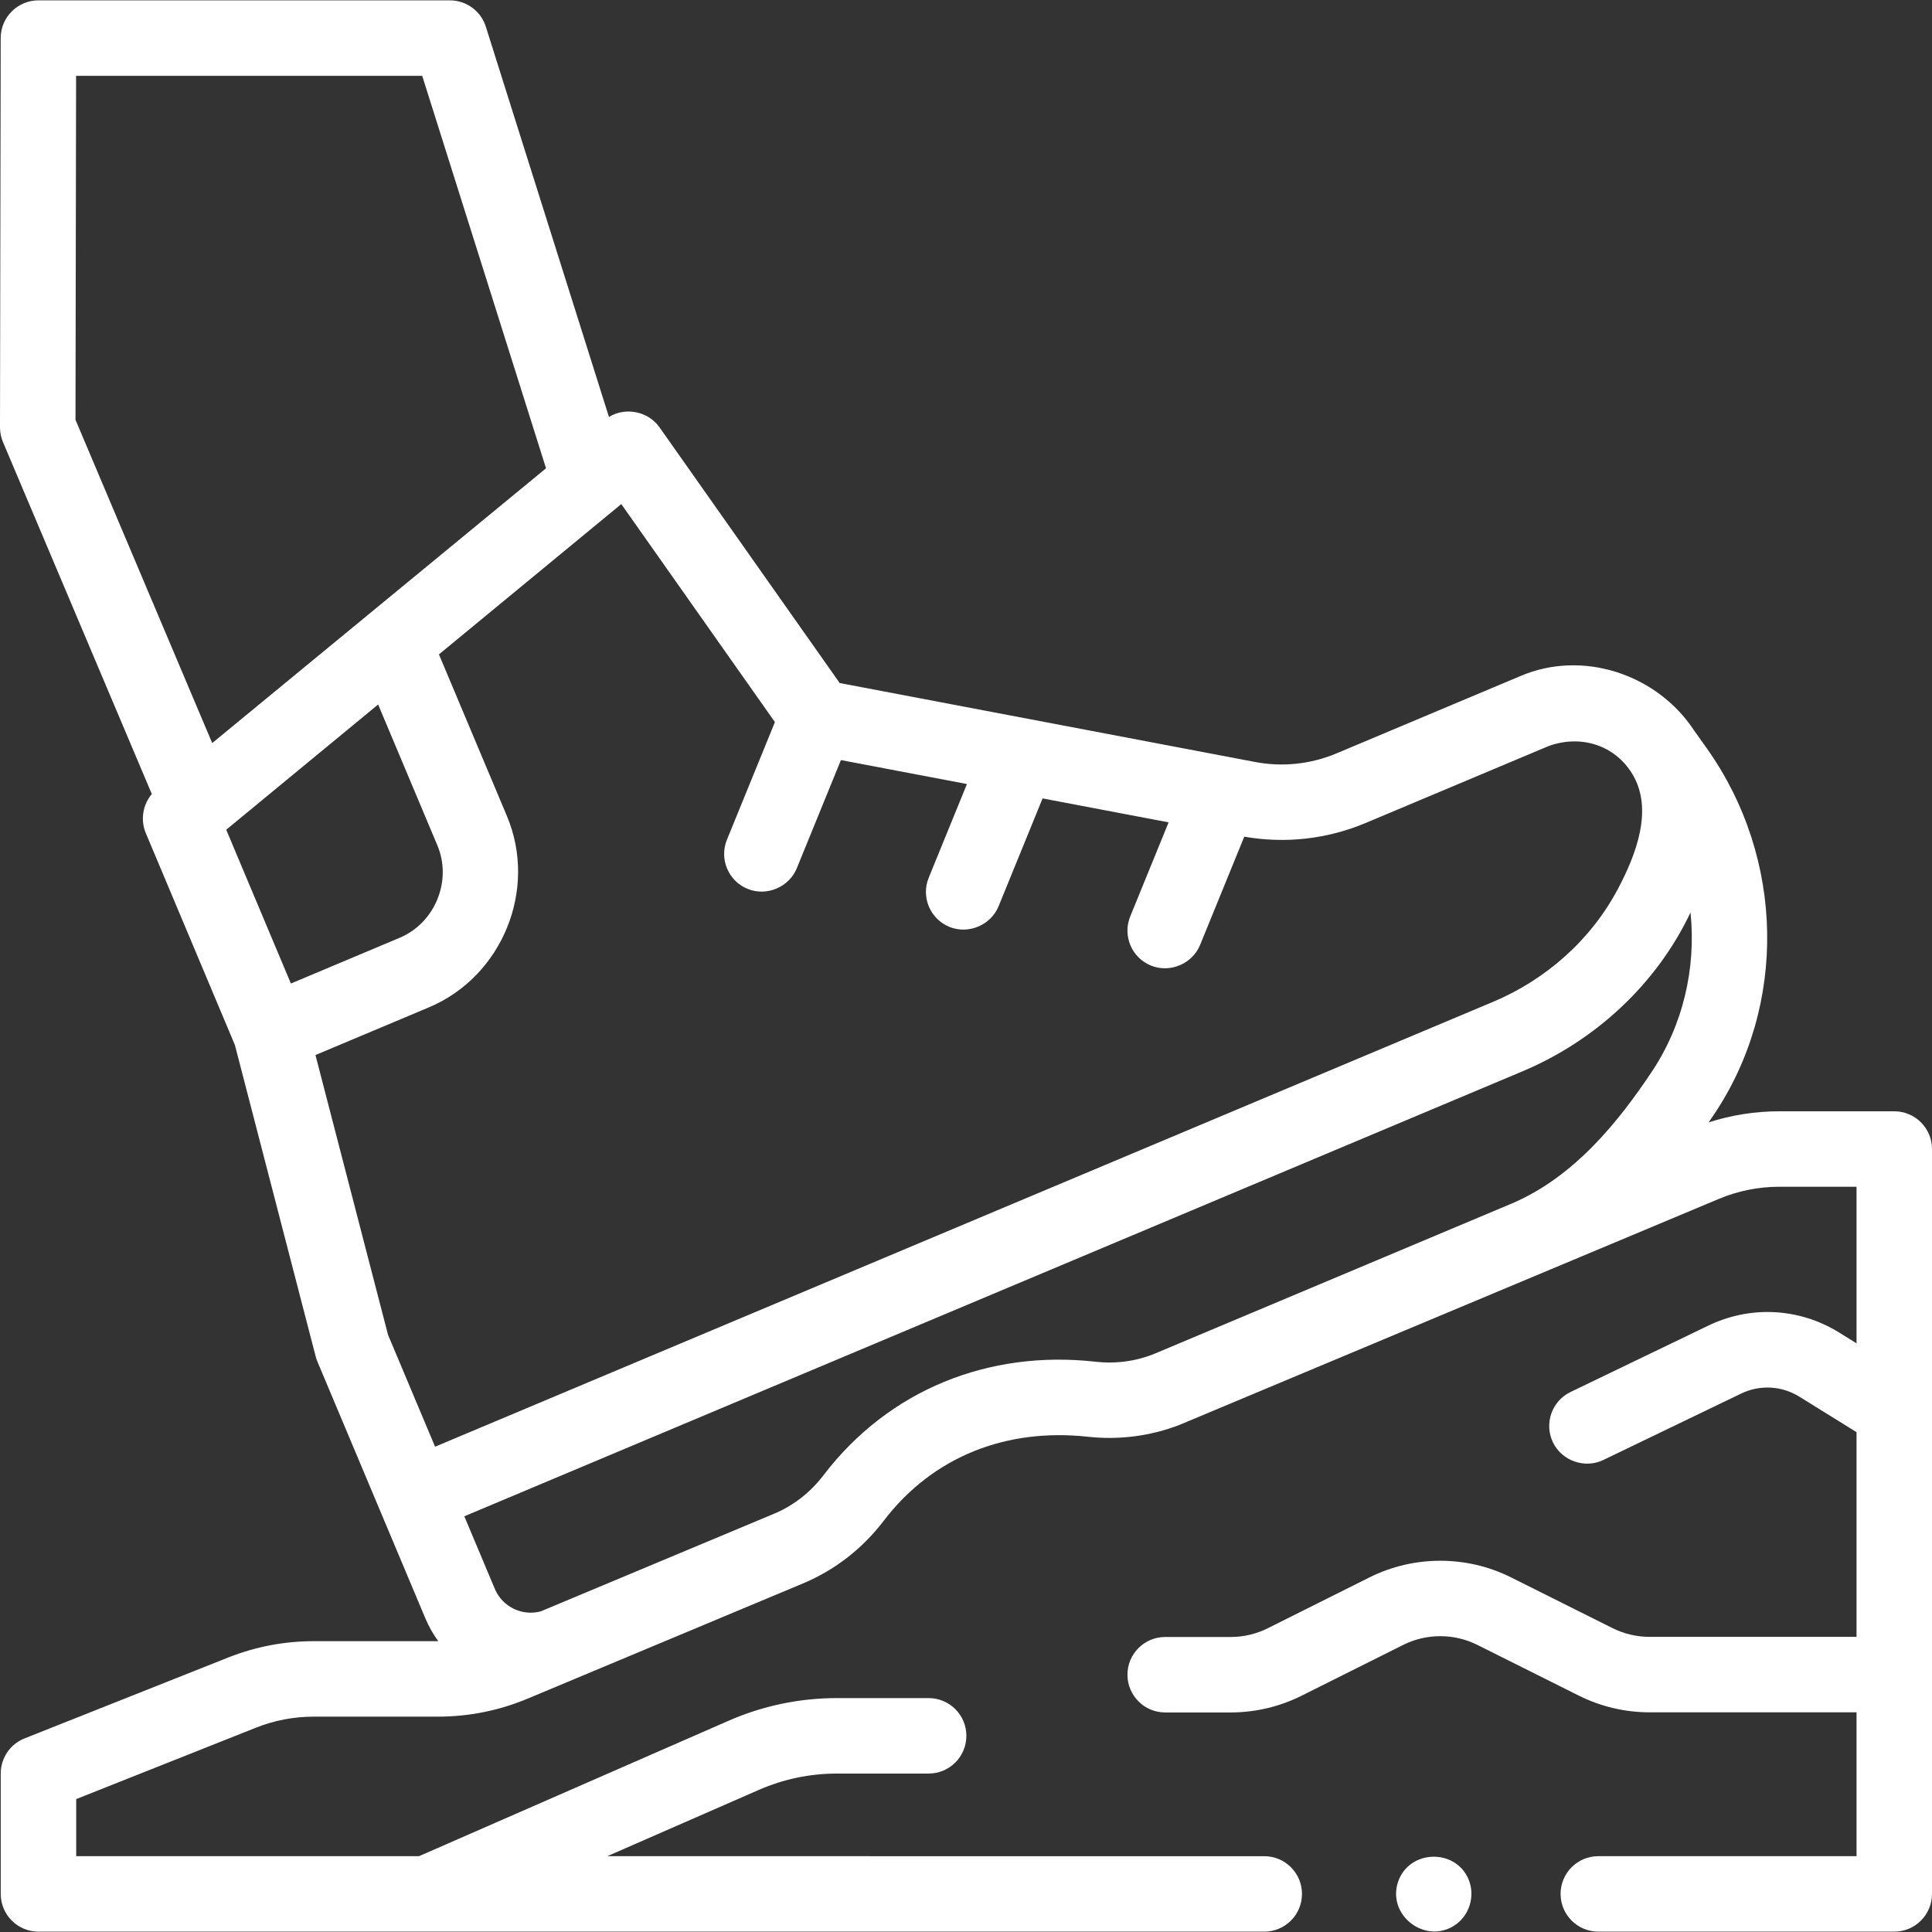 <?xml version="1.0" encoding="utf-8"?>
<!-- Generator: Adobe Illustrator 14.0.0, SVG Export Plug-In . SVG Version: 6.00 Build 43363)  -->
<!DOCTYPE svg PUBLIC "-//W3C//DTD SVG 1.1//EN" "http://www.w3.org/Graphics/SVG/1.1/DTD/svg11.dtd">
<svg version="1.1" id="Capa_1" xmlns="http://www.w3.org/2000/svg" xmlns:xlink="http://www.w3.org/1999/xlink" x="0px" y="0px"
	 width="512px" height="512px" viewBox="0 0 512 512" enable-background="new 0 0 512 512" xml:space="preserve">
<rect x="0" y="0" width="512" height="512" fill="#333333" stroke="none"/>
<g>
	<g>
		<path fill="#FFFFFF" d="M502,294.502h-30.438c-6.412,0-12.697,0.995-18.757,2.938c0.445-0.649,0.894-1.301,1.323-1.939
			c19.555-29.001,18.854-68.021-1.755-97.112l-3.438-4.835c-9.758-14.83-29.435-21.481-46.005-14.396l-48.738,20.495
			c-6.835,2.873-14.3,3.663-21.586,2.277l-110.078-20.92l-47.745-67.759c-2.988-4.241-8.987-5.465-13.403-2.752L128.756,7.084
			c-1.313-4.161-5.173-6.991-9.537-6.991H10.185c-5.516,0-9.99,4.466-10,9.982L0,113.244c-0.002,1.344,0.266,2.675,0.79,3.912
			l39.444,93.273c-2.415,2.841-3.046,6.91-1.601,10.349l23.62,56.171l21.402,82.518c0.121,0.467,0.275,0.922,0.461,1.365
			l28.589,68.002c0.927,2.204,2.089,4.239,3.44,6.093c-0.027,0-0.054,0.002-0.081,0.002H83.167c-7.836,0-15.486,1.462-22.734,4.346
			l-53.93,21.422c-3.809,1.513-6.309,5.195-6.309,9.294v31.918c0,5.521,4.477,10,10,10h324.844c5.521,0,10-4.479,10-10
			c0-5.522-4.479-10-10-10H160.941l40.11-17.548c6.595-2.887,13.59-4.35,20.791-4.35h24.259c5.523,0,10-4.478,10-10
			c0-5.521-4.477-10-10-10h-24.259c-9.978,0-19.67,2.027-28.808,6.026l-81.99,35.87H20.195v-15.13l47.625-18.918
			c4.89-1.944,10.053-2.932,15.347-2.932h32.897c8.223,0,16.241-1.613,23.822-4.794l73.129-30.599
			c8.301-3.502,15.624-9.209,21.171-16.498c13.134-17.232,32.753-24.607,54.068-22.288c8.28,0.915,16.63-0.169,24.305-3.129
			c0.477-0.183,142.906-59.879,142.906-59.879c5.128-2.15,10.543-3.24,16.096-3.24H492v41.496l-4.574-2.84
			c-10.674-6.626-23.762-7.261-35.024-1.702l-36.186,17.438c-4.976,2.397-7.064,8.375-4.668,13.351
			c2.365,4.907,8.436,7.036,13.351,4.668l36.23-17.46c0.033-0.018,0.066-0.032,0.101-0.049c5.029-2.493,10.879-2.213,15.647,0.748
			L492,379.539v54.247h-54.849c-3.386,0-6.773-0.8-9.802-2.313l-26.915-13.457c-11.735-5.867-25.751-5.868-37.486,0l-26.979,13.489
			c-3.026,1.515-6.416,2.313-9.801,2.313h-17.38c-5.522,0-10,4.478-10,10c0,5.521,4.478,10,10,10h17.38
			c6.474,0,12.955-1.53,18.744-4.426l26.979-13.488c6.139-3.068,13.466-3.068,19.602,0l26.915,13.457
			c5.789,2.895,12.271,4.425,18.744,4.425H492v38.121h-68.429c-5.522,0-10,4.478-10,10c0,5.521,4.478,10,10,10H502
			c5.522,0,10-4.479,10-10V304.502C512,298.979,507.522,294.502,502,294.502L502,294.502z M290.216,360.855
			c-28.161-3.104-54.614,7.385-71.956,30.063c-3.435,4.522-7.936,8.046-13.005,10.185l-0.337,0.143L143.27,427.04
			c-4.886,1.285-10.116-1.175-12.129-5.958l-8.091-19.25l280.405-117.91c19.327-8.119,35.542-23.113,44.553-42.104
			c1.504,14.798-1.967,29.905-10.468,42.508c-0.004,0.005-0.007,0.009-0.01,0.014c-8.327,12.391-20.07,27.531-37.11,34.696
			l-94.184,39.604C301.248,360.734,295.702,361.5,290.216,360.855L290.216,360.855z M115.911,224.036
			c3.947,9.385-0.62,20.544-9.988,24.484l-28.831,12.123l-17.139-40.758l40.258-33.185L115.911,224.036z M20.167,20.093h91.722
			l32.814,104.01l-88.466,72.821l-36.233-85.681L20.167,20.093z M83.602,279.602l30.073-12.646
			c19.42-8.164,28.857-31.21,20.673-50.673l-18.024-42.863l48.325-39.834l40.712,57.778l-12.714,31.166
			c-2.086,5.113,0.368,10.95,5.482,13.036c5.04,2.058,10.985-0.451,13.037-5.481l11.69-28.656l33.396,6.347l-10.127,24.823
			c-2.086,5.114,0.368,10.95,5.482,13.036c5.042,2.057,10.984-0.451,13.038-5.481l11.653-28.568l33.396,6.347l-10.165,24.916
			c-2.086,5.113,0.369,10.95,5.481,13.036c5.04,2.057,10.984-0.451,13.036-5.481l11.698-28.676
			c10.884,1.898,21.999,0.651,32.199-3.64l48.51-20.398c8.353-2.997,17.32-0.372,22.065,7.315
			c5.809,9.425,0.978,21.621-3.723,30.512c-7.143,13.512-19.034,24.06-33.095,29.971L115.3,383.393l-12.467-29.646L83.602,279.602z"
			/>
		<path fill="#FFFFFF" d="M389.2,498.08c-3.463-8.319-15.796-7.948-18.694,0.617c-2.963,8.756,7.005,16.56,14.808,11.651
			C389.392,507.785,391.023,502.524,389.2,498.08z"/>
	</g>
</g>
</svg>
